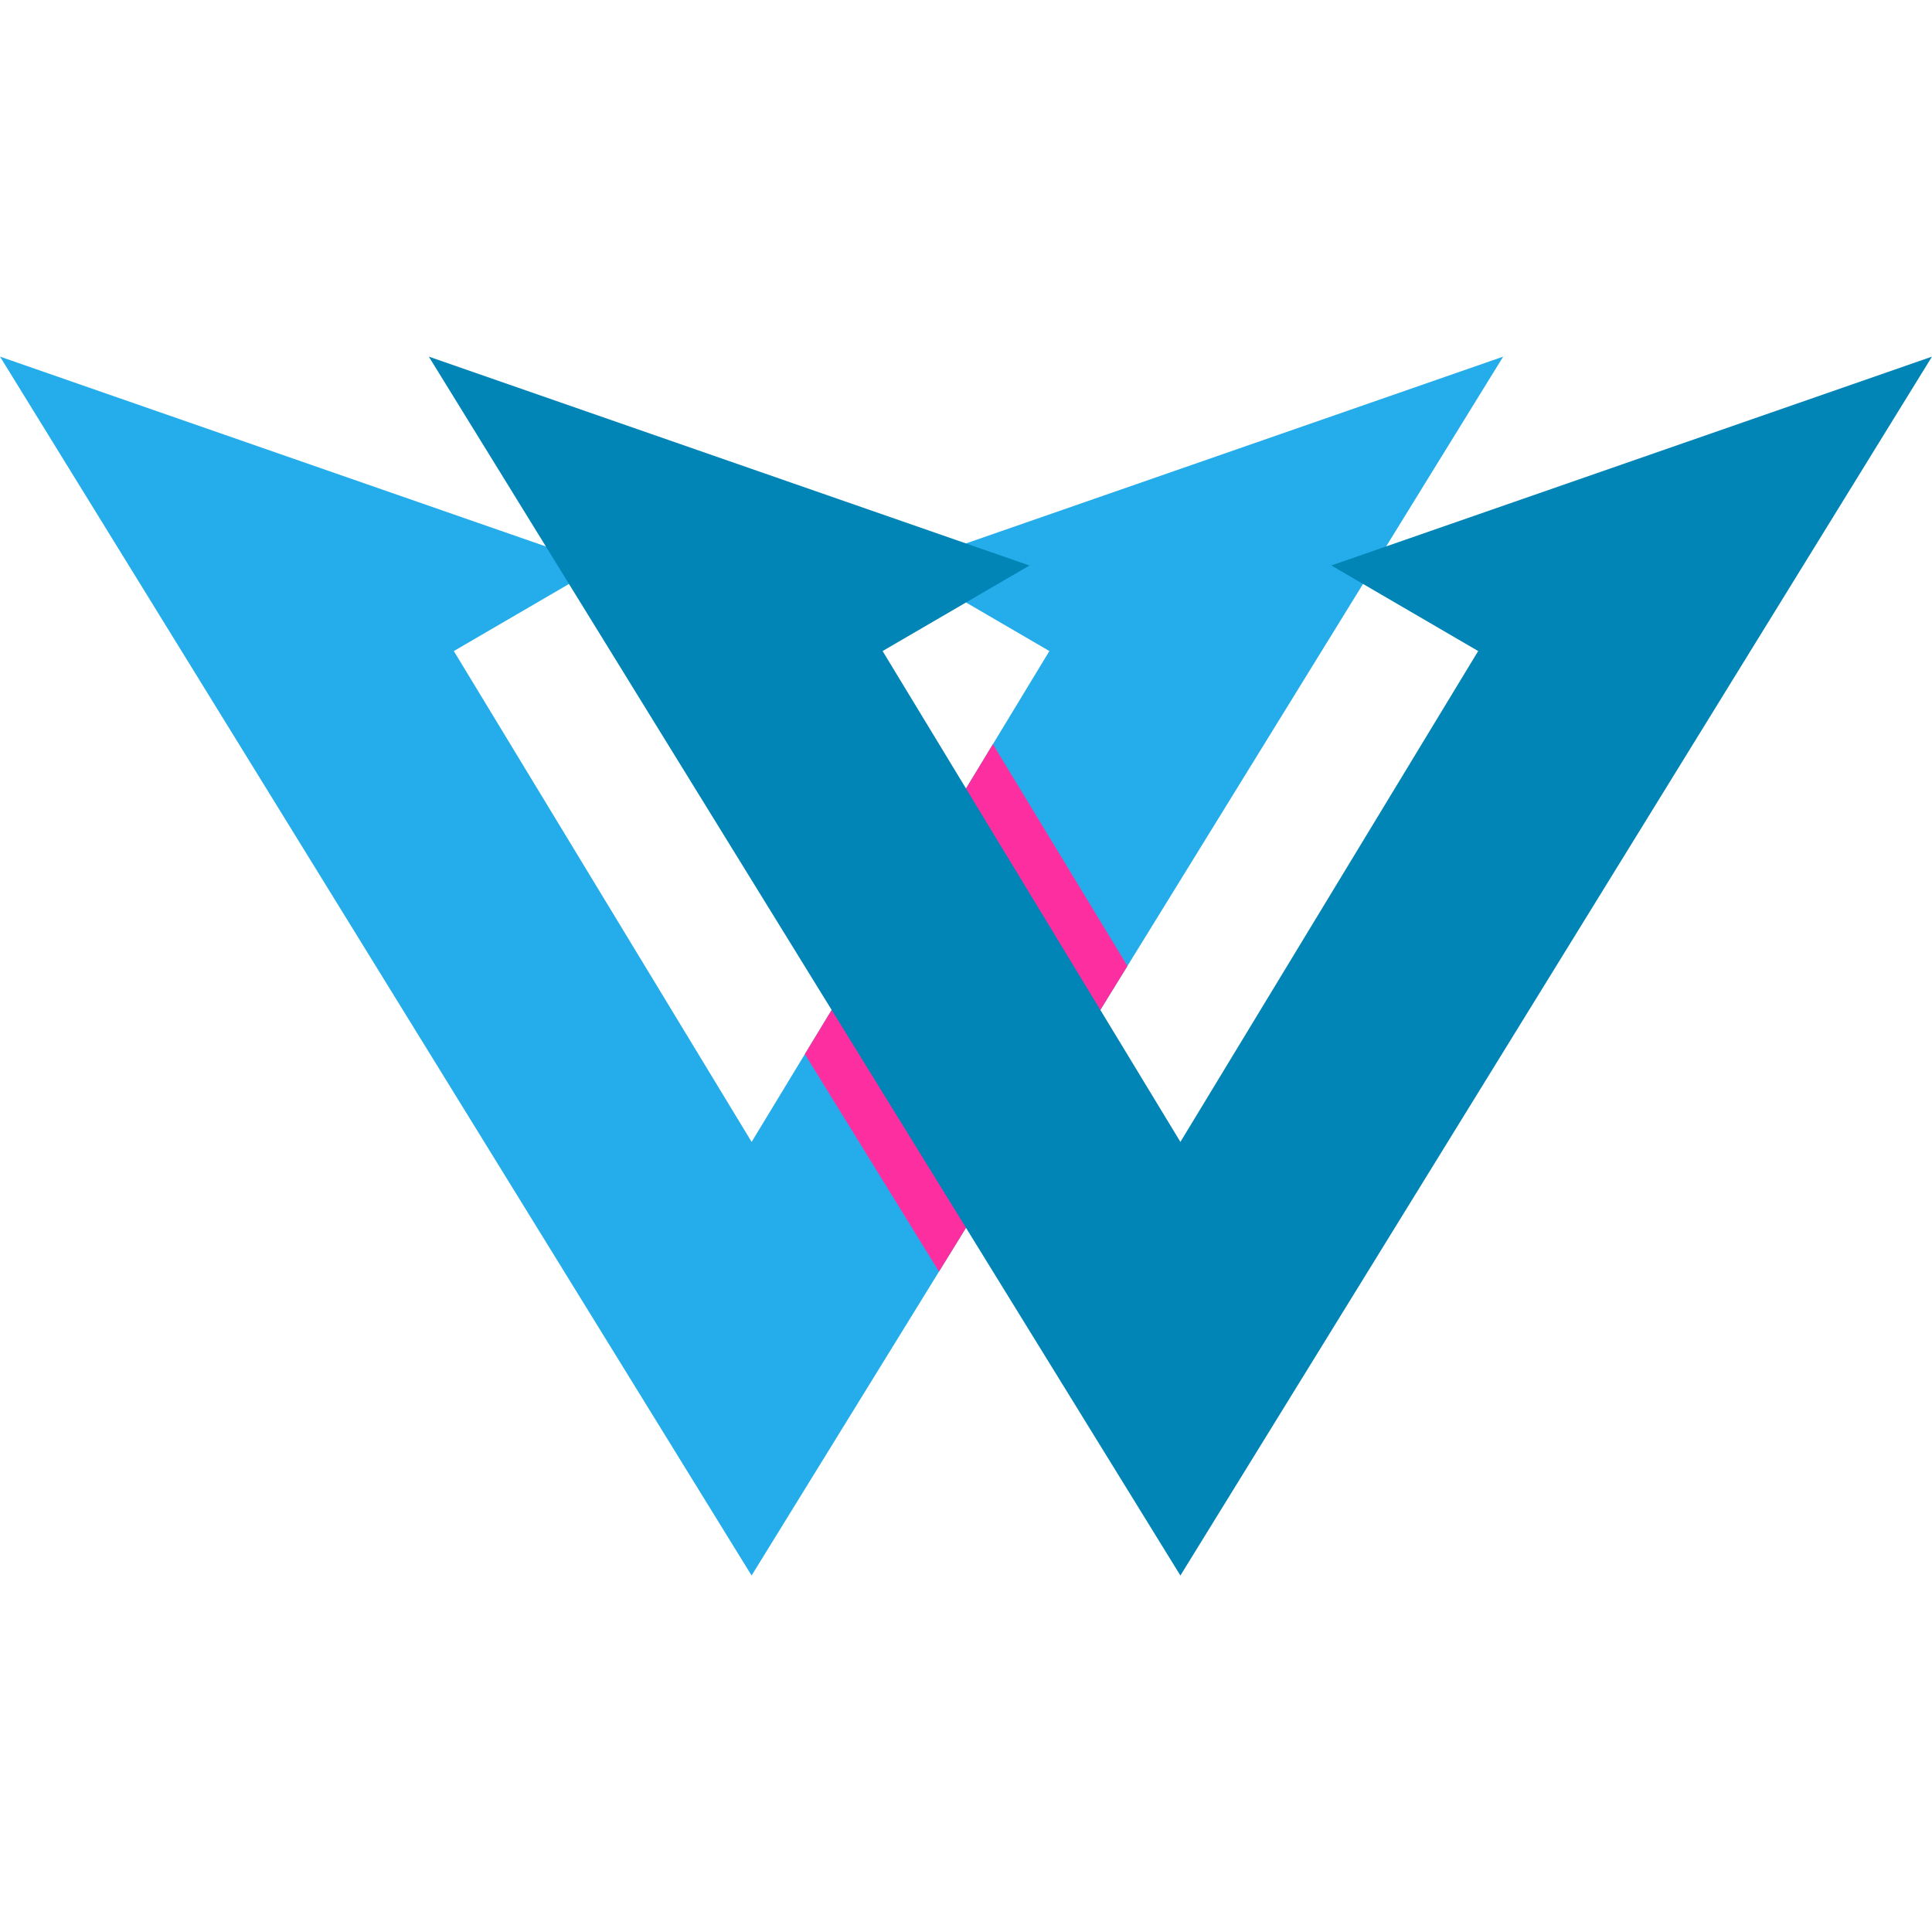 <svg xmlns="http://www.w3.org/2000/svg" xmlns:xlink="http://www.w3.org/1999/xlink" width="500" zoomAndPan="magnify" viewBox="0 0 375 375" height="500" preserveAspectRatio="xMidYMid meet" version="1.0"><defs><clipPath id="47a8b8cc61"><path d="M 0 69.121 L 292 69.121 L 292 306 L 0 306 Z M 0 69.121 " clip-rule="nonzero"/></clipPath><clipPath id="3844e97a78"><path d="M 83 69.121 L 375 69.121 L 375 306 L 83 306 Z M 83 69.121 " clip-rule="nonzero"/></clipPath></defs><rect x="-37.5" width="450" fill="#ffffff" y="-37.5" height="450" fill-opacity="1"/><rect x="-37.5" width="450" fill="#ffffff" y="-37.5" height="450" fill-opacity="1"/><g clip-path="url(#47a8b8cc61)"><path fill="#25adeb" d="M 0.008 69.223 L 17.352 75.258 L 92.605 101.426 L 116.59 109.762 L 102.73 117.84 L 88.086 126.367 L 145.891 221.645 L 156.227 204.598 L 192.723 144.445 L 203.684 126.367 L 196.363 122.102 L 175.18 109.758 L 201.074 100.758 L 274.418 75.258 L 291.766 69.223 L 276.465 94.031 L 274.418 97.355 L 259.879 120.938 L 218.836 187.496 L 182.258 246.816 L 156.117 289.211 L 145.883 305.805 L 135.648 289.211 L 17.352 97.355 L 0.008 69.223 " fill-opacity="1" fill-rule="nonzero"/></g><path fill="#fd2e9f" d="M 182.258 246.816 L 156.227 204.598 L 192.723 144.445 L 218.836 187.496 L 182.258 246.816 " fill-opacity="1" fill-rule="nonzero"/><g clip-path="url(#3844e97a78)"><path fill="#0184b6" d="M 374.992 69.223 L 357.648 97.355 L 239.348 289.211 L 229.113 305.805 L 218.879 289.211 L 100.582 97.355 L 83.234 69.223 L 100.582 75.258 L 199.82 109.766 L 171.312 126.367 L 229.117 221.645 L 286.914 126.367 L 258.41 109.758 L 357.648 75.258 L 374.992 69.223 " fill-opacity="1" fill-rule="nonzero"/></g></svg>